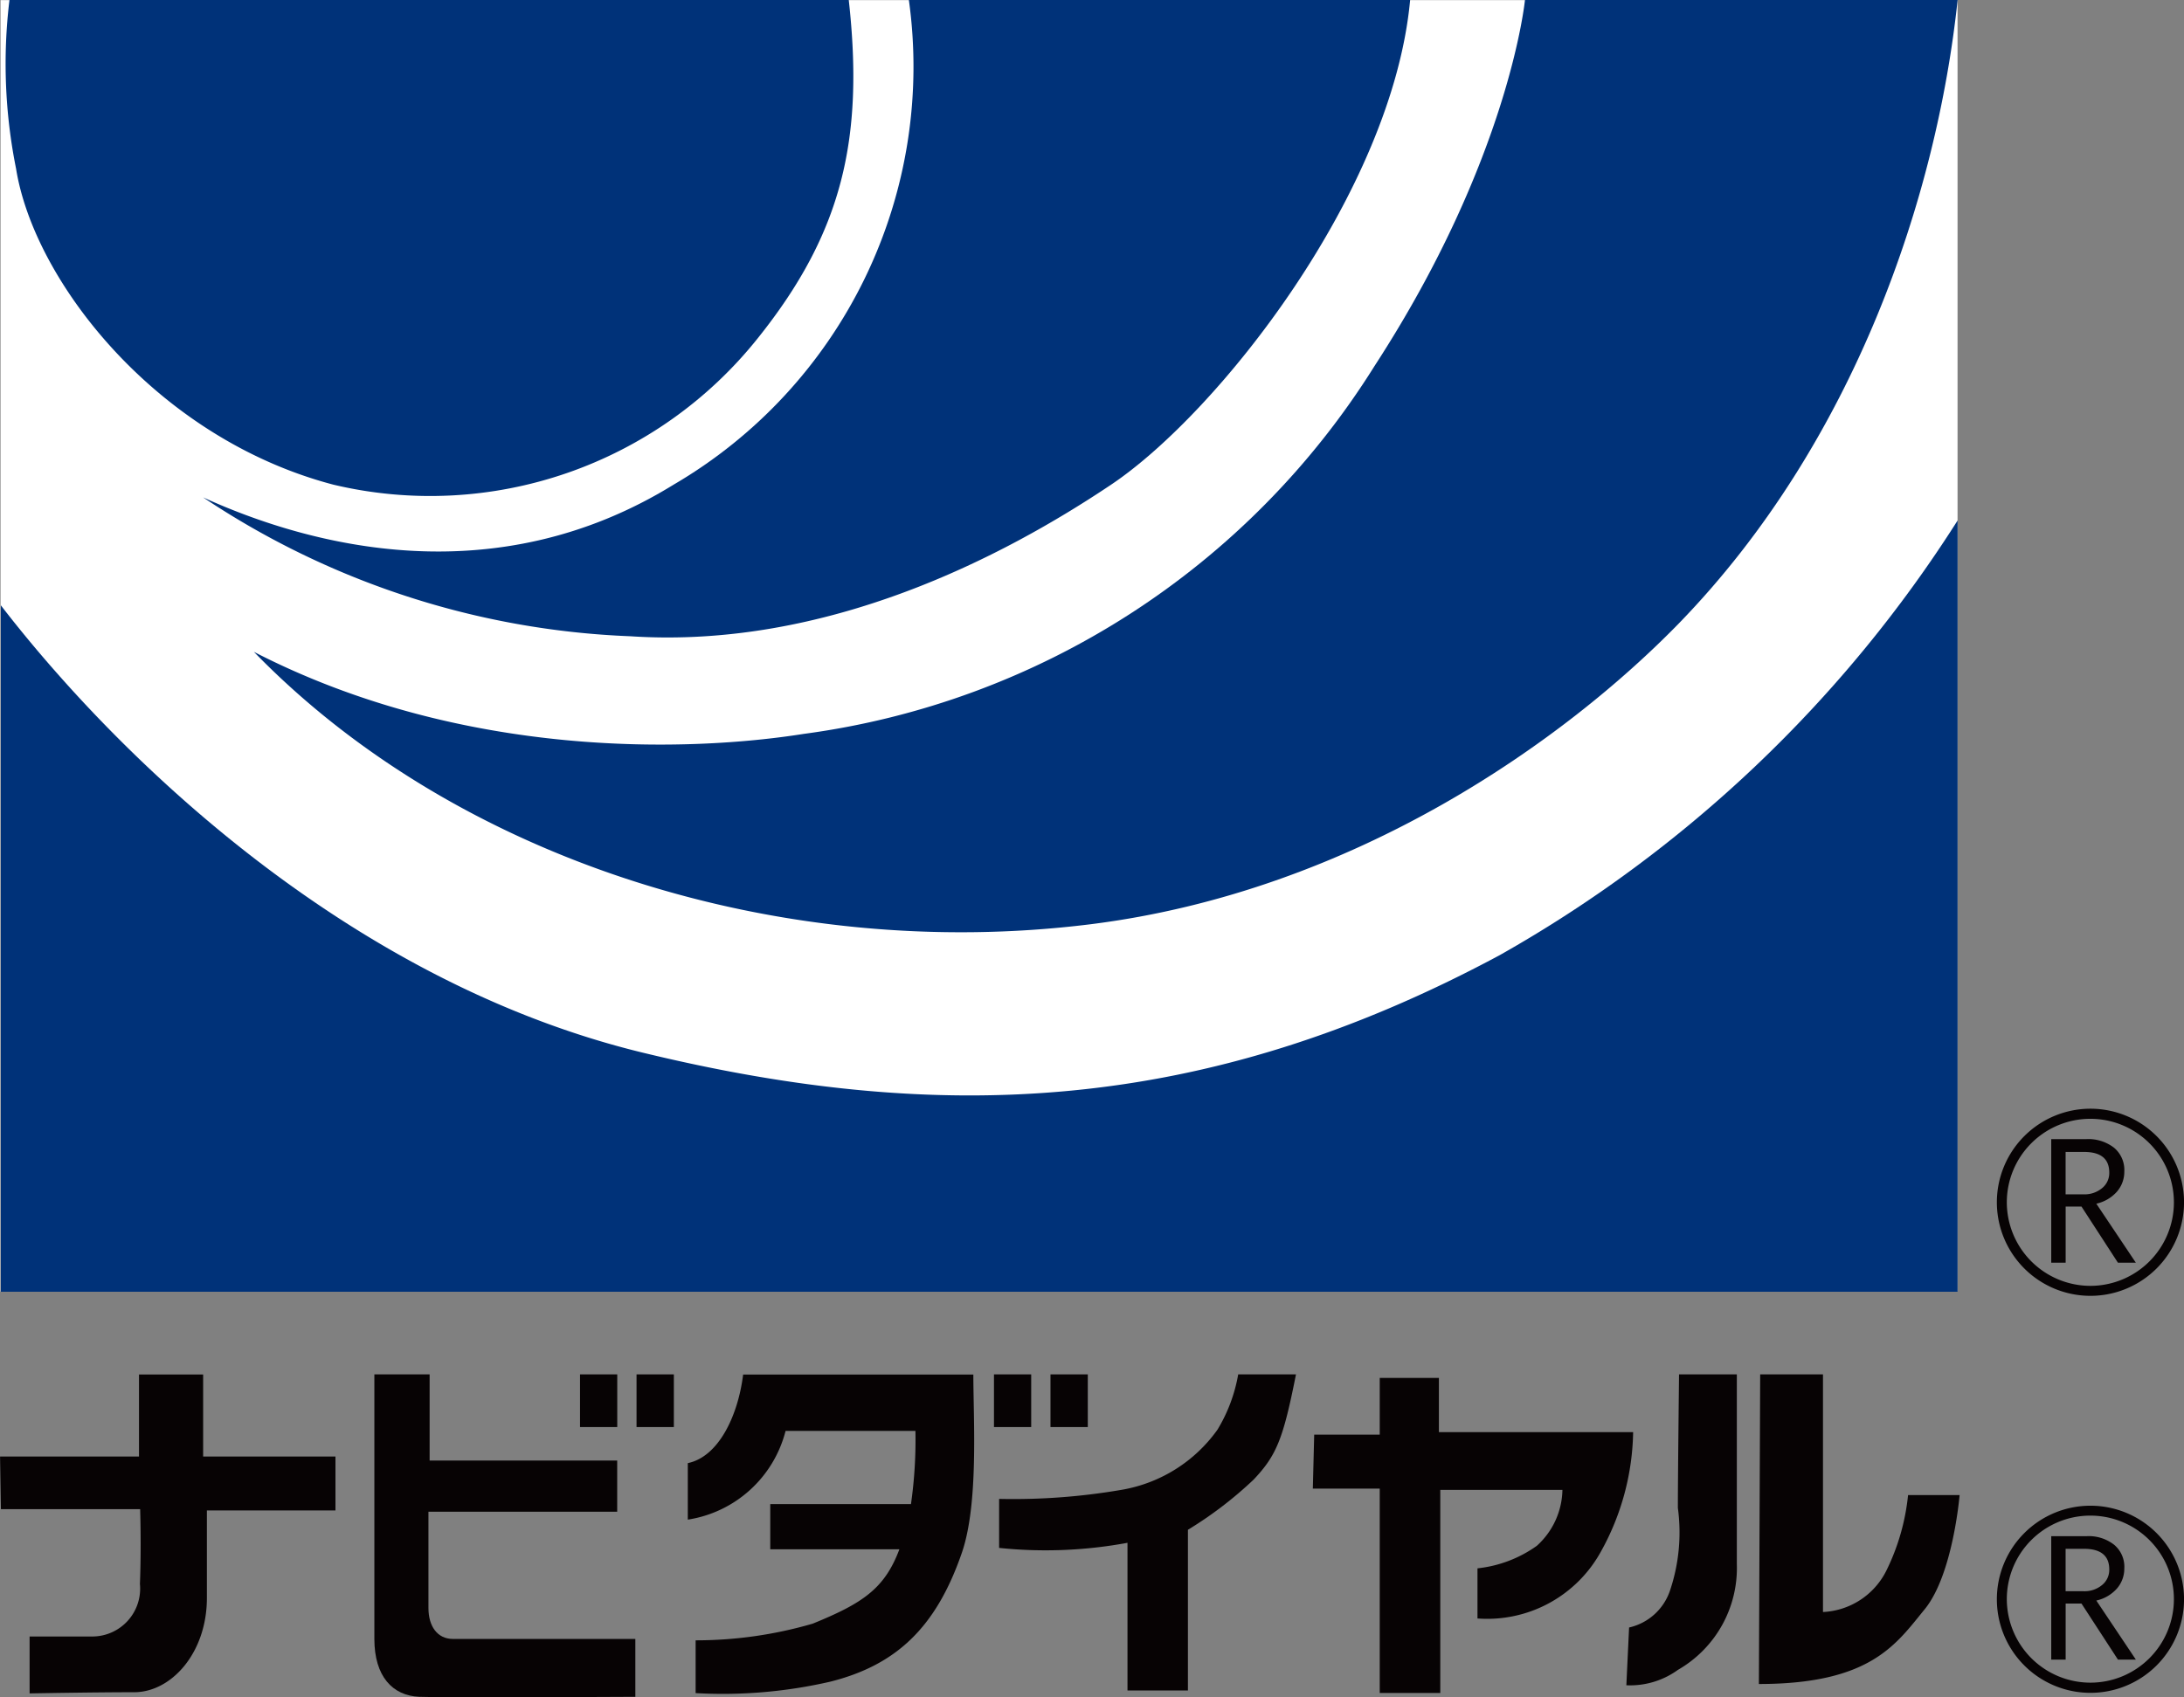 <svg height="62.065" viewBox="0 0 79.837 62.065" width="79.837" xmlns="http://www.w3.org/2000/svg"><rect x="0" y="0" width="79.837" height="62.065" fill="#808080" stroke="none"/><path d="m.02.005h71.539v47.217h-71.539z" fill="#fff"/><path d="m224.652 404.47h30.678c.562 5.081-.233 8.5-3.318 12.357a15.315 15.315 0 0 1 -15.523 5.364c-6.45-1.694-10.942-7.426-11.6-11.562a19.405 19.405 0 0 1 -.24-6.159" fill="#003279" transform="translate(-224.303 -404.47)"/><path d="m252.181 404.47h18.326c-.647 7-7 15.086-10.93 17.721s-10.392 6.016-17.578 5.543a30.2 30.2 0 0 1 -15.616-5.078c3.923 1.787 10.655 3.574 17.2-.465a17.7 17.7 0 0 0 8.6-17.721" fill="#003279" transform="translate(-218.959 -404.47)"/><path d="m273.331 404.47h15.81c-.748 7.1-3.725 16.136-10.19 22.795-4.12 4.229-11.818 9.787-21.512 11-11.318 1.411-23.182-2.349-30.578-9.961 7.674 3.95 15.973 3.655 20.1 3a29.147 29.147 0 0 0 20.857-13.438c4.953-7.616 5.508-13.4 5.508-13.4" fill="#003279" transform="translate(-217.58 -404.47)"/><path d="m224.475 412.481c4.205 5.454 12.624 13.725 23.465 16.357s20.481 2.26 31.33-3.566a47.448 47.448 0 0 0 16.736-15.892v28.2h-71.531v-25.1" fill="#003279" transform="translate(-224.445 -390.349)"/><g fill="#070304"><path d="m224.467 420.439h5.081v-3h2.345v3h4.837v1.973h-4.7v3.2c0 2-1.291 3.446-2.663 3.446-1.508 0-3.818.043-3.818.043v-2.081h2.3a1.75 1.75 0 0 0 1.733-1.919c.054-1.36.008-2.736.008-2.736h-5.09l-.031-1.927" transform="translate(-224.467 -367.183)"/><path d="m228 417.435v9.674c0 1.368.663 2.074 1.64 2.116s7.9 0 7.9 0v-2.116h-6.671c-.566 0-.892-.465-.892-1.128v-3.523h6.9v-1.872h-6.857v-3.151z" transform="translate(-214.315 -367.183)"/><path d="m21.203 50.253h1.361v1.926h-1.361z"/><path d="m23.269 50.253h1.364v1.926h-1.364z"/><path d="m36.335 50.253h1.361v1.926h-1.361z"/><path d="m38.401 50.253h1.364v1.926h-1.364z"/><path d="m239.276 419.5h-4.748a4.379 4.379 0 0 1 -3.574 3.244v-2.066c1.132-.236 1.837-1.74 2.023-3.24h8.415c0 1.643.2 4.733-.423 6.527-.942 2.729-2.4 4.093-4.791 4.7a17.534 17.534 0 0 1 -4.938.422v-1.93a15.26 15.26 0 0 0 4.279-.609c1.814-.74 2.628-1.271 3.17-2.721h-4.721v-1.651h5.144a16.626 16.626 0 0 0 .163-2.678" transform="translate(-205.811 -367.18)"/><path d="m233.89 423.776v-1.787a23.429 23.429 0 0 0 4.461-.329 5.419 5.419 0 0 0 3.523-2.205 5.809 5.809 0 0 0 .756-2.019h2.112c-.465 2.349-.705 2.957-1.55 3.849a14.233 14.233 0 0 1 -2.4 1.833v5.876h-2.209v-5.4a16.4 16.4 0 0 1 -4.7.186" transform="translate(-197.367 -367.183)"/><path d="m236.9 419.542h2.4v-2.074h2.163v1.981h7.1a9.267 9.267 0 0 1 -1.178 4.368 4.74 4.74 0 0 1 -4.512 2.446v-1.833a4.567 4.567 0 0 0 2.167-.822 2.814 2.814 0 0 0 .938-2.047h-4.465v7.426h-2.213v-7.473h-2.446l.05-1.973" transform="translate(-188.863 -367.085)"/><path d="m241.732 417.435h2.112v6.946a4.292 4.292 0 0 1 -2.155 3.86 2.976 2.976 0 0 1 -1.884.562l.1-2.112a2.054 2.054 0 0 0 1.5-1.364 6.66 6.66 0 0 0 .283-3.008c0-1.174.043-4.884.043-4.884" transform="translate(-180.353 -367.183)"/><path d="m241.1 417.435h2.3v8.69a2.733 2.733 0 0 0 2.31-1.5 8.062 8.062 0 0 0 .8-2.775h1.884s-.24 2.911-1.279 4.178-1.961 2.729-6.058 2.729l.047-11.322" transform="translate(-176.76 -367.183)"/><path d="m243.3 418.352a3.421 3.421 0 1 0 3.423-3.423 3.423 3.423 0 0 0 -3.423 3.423m.364 0a3.054 3.054 0 1 1 3.058 3.054 3.059 3.059 0 0 1 -3.058-3.054" transform="translate(-170.304 -374.39)"/><path d="m246.906 419.735h-.655l-1.333-2.054h-.578v2.054h-.527v-4.519h1.279a1.537 1.537 0 0 1 1.016.314 1.06 1.06 0 0 1 .376.872 1.111 1.111 0 0 1 -.271.737 1.418 1.418 0 0 1 -.752.438zm-2.566-2.5h.66a1 1 0 0 0 .678-.232.708.708 0 0 0 .256-.562c0-.508-.31-.756-.922-.756h-.674v1.55" transform="translate(-168.829 -373.565)"/><path d="m243.3 422.1a3.421 3.421 0 1 0 3.423-3.423 3.422 3.422 0 0 0 -3.423 3.423m.364 0a3.054 3.054 0 1 1 3.058 3.047 3.059 3.059 0 0 1 -3.058-3.047" transform="translate(-170.304 -363.622)"/><path d="m246.906 423.473h-.655l-1.333-2.05h-.578v2.05h-.527v-4.512h1.279a1.5 1.5 0 0 1 1.016.31 1.047 1.047 0 0 1 .376.868 1.111 1.111 0 0 1 -.271.737 1.417 1.417 0 0 1 -.752.438zm-2.566-2.5h.66a1 1 0 0 0 .678-.233.71.71 0 0 0 .256-.566c0-.5-.31-.752-.922-.752h-.674v1.551" transform="translate(-168.829 -362.791)"/></g></svg>